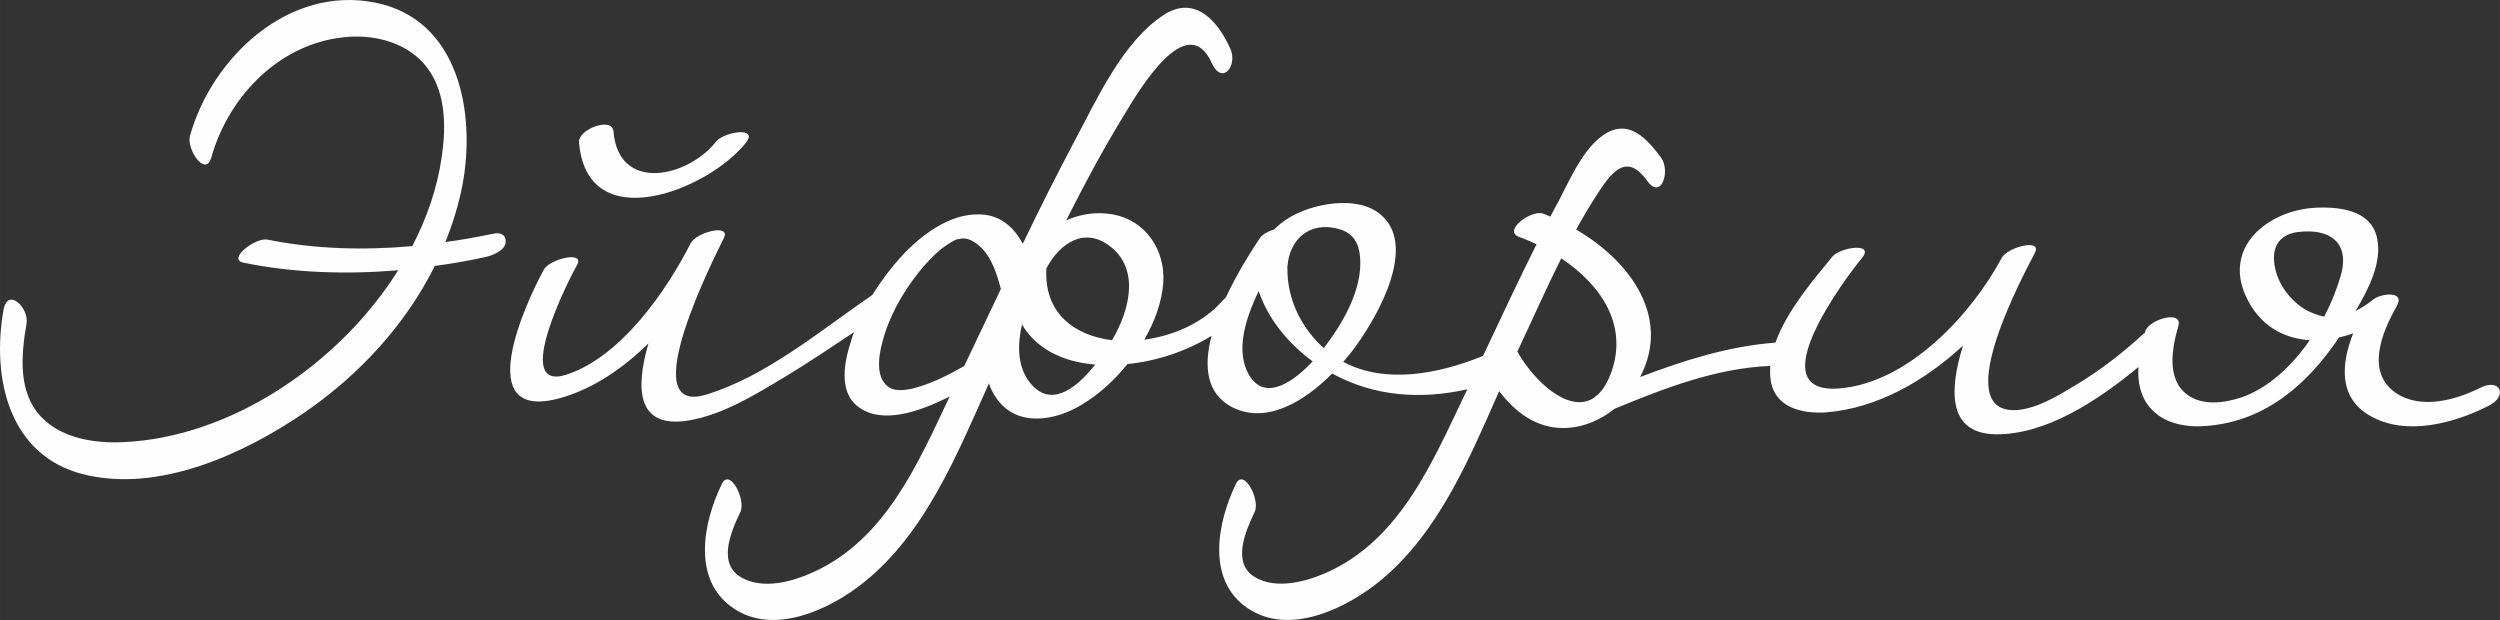 <?xml version="1.0" encoding="UTF-8"?> <svg xmlns="http://www.w3.org/2000/svg" xmlns:xlink="http://www.w3.org/1999/xlink" xmlns:xodm="http://www.corel.com/coreldraw/odm/2003" xml:space="preserve" width="53.341mm" height="13.228mm" version="1.1" style="shape-rendering:geometricPrecision; text-rendering:geometricPrecision; image-rendering:optimizeQuality; fill-rule:evenodd; clip-rule:evenodd" viewBox="0 0 3763.68 933.36"><rect x="0" y="0" width="3763.68" height="933.36" fill="#333333" stroke="none"/> <defs> <style type="text/css"> .fil0 {fill:#FEFEFE;fill-rule:nonzero} </style> </defs> <g id="Слой_x0020_1">  <g id="_1981994709440"> <path class="fil0" d="M743.13 351.77c-23.67,4.9 -48.16,9.38 -72.65,12.65 11.02,-27.35 20,-56.33 25.71,-85.71 20.41,-108.16 -4.9,-249.38 -131.01,-274.69 -130.6,-26.53 -246.11,82.45 -279.17,200.4 -5.72,20 23.67,63.67 32.25,32.25 26.53,-93.87 105.71,-174.28 206.52,-181.22 40.82,-2.86 84.49,8.57 112.65,39.59 34.28,38.36 34.69,94.28 27.35,142.45 -6.53,45.72 -22.04,90.2 -44.08,133.05 -73.47,6.53 -147.75,4.49 -217.94,-9.79 -17.96,-3.68 -61.22,29.39 -36.32,34.69 75.1,15.51 154.68,17.96 233.05,11.43 -89.38,142.44 -253.46,251.82 -413.86,258.76 -42.45,2.04 -91.42,-5.31 -122.45,-36.73 -36.73,-37.14 -31.43,-94.28 -23.26,-141.63 4.08,-23.67 -28.57,-55.91 -34.69,-20.41 -17.96,102.04 7.75,219.18 120.81,247.34 113.47,28.16 242.03,-31.02 333.46,-93.87 81.62,-56.33 151.01,-131.42 195.09,-219.98 25.3,-3.27 50.2,-7.75 74.69,-13.06 10.2,-2.04 29.8,-8.98 31.84,-21.63 1.63,-11.43 -6.94,-16.33 -17.96,-13.88l-0.01 -0.01zm2728.87 115.09c-22.44,-13.05 -40.82,-36.32 -46.53,-61.63 -6.94,-29.39 2.86,-51.83 33.88,-55.92 46.94,-5.72 77.95,14.69 65.3,63.26 -5.72,20.41 -14.29,42.45 -25.71,64.07 -8.57,-1.63 -17.55,-4.9 -26.94,-9.79zm-1187.7 62.44c22.04,-46.53 42.86,-93.87 66.11,-140.4 57.55,38.36 101.22,98.36 75.51,171.01 -5.72,15.92 -12.65,26.94 -20.41,34.28 -2.45,1.63 -4.49,3.27 -6.12,4.9 -37.55,24.49 -90.61,-26.12 -115.09,-69.8l0 0.01zm-404.47 34.28c-19.59,-35.1 -5.72,-82.45 15.1,-125.29 14.29,42.44 44.9,79.17 81.22,105.7 -26.12,28.16 -71.43,63.26 -96.32,19.59l0 -0.01zm135.91 -218.76c21.22,5.72 30.21,21.22 31.84,42.45 4.08,47.35 -25.71,99.58 -54.69,136.72 -33.47,-29.8 -55.1,-73.46 -54.69,-119.17 0,-0.41 -0.41,-0.82 -0.41,-1.23 0.41,-0.82 0.41,-1.63 0.41,-2.45 3.27,-41.63 33.88,-68.57 77.55,-56.33l-0.01 0.01zm-460.8 236.32c-23.26,-24.08 -24.08,-59.19 -16.33,-92.65 20.41,35.1 59.59,56.33 110.2,60.41 -25.3,31.84 -62.44,64.49 -93.87,32.25zm-214.27 3.26c-22.44,-11.84 -18.78,-44.9 -12.65,-68.16 9.79,-38.36 29.8,-74.28 54.28,-105.3 9.38,-12.24 25.3,-28.57 33.87,-35.51 5.72,-4.49 16.33,-11.43 16.33,-11.02 6.12,-3.68 6.94,-4.08 13.06,-4.9 4.49,-0.82 8.57,-1.23 15.92,2.04 5.31,2.45 12.24,7.35 17.14,12.65 15.1,15.92 22.44,39.18 28.16,60.82 -18.37,38.77 -36.73,77.54 -55.1,115.91 -23.67,13.47 -48.16,26.12 -74.28,33.06 -13.06,3.68 -28.16,4.9 -36.73,0.41l0.01 0.01zm332.23 -212.23c44.08,35.91 26.12,97.95 1.23,139.99 -56.73,-6.94 -102.85,-40.82 -98.78,-108.15 20,-37.96 57.96,-64.08 97.55,-31.84zm2060.74 211.82c-36.73,18.37 -89.79,33.06 -126.94,7.35 -45.72,-31.43 -20.41,-91.83 1.23,-129.79 14.29,-24.49 -23.67,-20 -35.1,-10.61 -8.57,6.94 -17.55,12.65 -26.53,17.13 19.59,-33.05 40.41,-73.46 32.25,-109.78 -8.98,-43.27 -59.59,-47.75 -96.32,-45.31 -68.57,5.31 -134.28,58.37 -101.63,131.83 20,44.89 56.73,64.89 96.73,67.33 -26.94,38.77 -62.44,72.25 -102.85,86.12 -25.71,8.57 -58.37,13.06 -81.63,-4.08 -31.83,-23.67 -22.85,-70.61 -13.47,-102.85 7.75,-25.7 -44.07,-10.61 -49.79,7.35 0,0.82 -0.41,1.63 -0.41,2.45 -0.82,0.41 -1.63,0.82 -2.45,1.63 -31.43,28.98 -65.3,55.1 -102.04,77.14 -26.53,15.92 -62.44,38.36 -95.1,37.55 -92.65,-2.86 19.19,-208.15 33.88,-236.72 11.43,-22.44 -41.22,-8.57 -49.79,7.35 -45.72,85.3 -140.41,188.15 -244.48,196.72 -122.85,9.79 8.98,-166.11 33.88,-196.31 20,-24.08 -32.65,-16.33 -44.49,-2.04 -27.35,33.47 -68.16,80.4 -85.71,129.38 -70.2,5.31 -137.55,26.53 -203.67,51.83 47.35,-91.01 -16.33,-175.5 -96.32,-222.03 10.61,-19.19 21.63,-37.96 33.47,-55.92 22.85,-35.51 44.49,-57.55 73.47,-17.55 21.22,29.8 35.1,-14.69 21.22,-34.28 -17.14,-23.26 -41.63,-53.47 -73.88,-41.63 -38.77,14.69 -62.85,72.65 -80.4,106.12 -4.49,7.75 -8.57,15.92 -12.65,23.67 -3.68,-1.63 -7.34,-2.86 -11.01,-4.49 -17.55,-6.12 -61.22,25.71 -36.32,35.1 8.57,2.86 17.55,6.94 26.53,11.02 -27.75,55.51 -54.28,112.23 -80.81,168.56 -0.82,0 -2.04,0.41 -2.86,0.82 -64.49,25.71 -144.07,41.63 -207.34,7.75 7.75,-8.98 14.29,-17.14 20,-25.3 31.84,-44.08 94.28,-152.64 33.47,-198.77 -31.43,-23.67 -85.31,-15.92 -118.77,-1.23 -15.1,6.53 -28.16,15.1 -38.36,25.71 -9.38,2.86 -18.37,7.75 -22.04,13.47 -12.65,18.78 -33.88,52.24 -51.02,88.98 -2.04,2.04 -4.08,4.08 -5.72,5.72 -27.75,31.83 -72.65,52.24 -117.14,57.95 15.92,-27.35 26.53,-57.13 28.57,-85.7 3.27,-49.38 -26.53,-93.87 -75.91,-102.85 -25.3,-4.49 -48.98,-0.41 -70.2,8.98 27.35,-54.28 55.92,-107.75 87.75,-159.58 21.22,-35.1 94.28,-159.58 131.42,-77.14 15.51,33.88 39.59,4.08 27.75,-22.04 -18.78,-41.63 -53.06,-80.81 -100,-50.61 -62.04,40.41 -100.82,127.35 -134.28,189.79 -26.94,51.02 -53.06,102.45 -77.95,154.69 -13.47,-24.49 -33.47,-43.27 -64.49,-44.08 -46.12,-1.63 -88.97,31.43 -118.77,63.67 -15.92,17.55 -30.61,37.14 -43.27,57.55 -77.55,53.05 -159.99,122.84 -250.61,150.19 -109.79,33.06 13.88,-208.97 26.94,-235.5 11.43,-22.85 -41.22,-8.98 -49.79,7.35 -36.73,72.25 -104.89,171.01 -186.93,197.95 -84.08,27.35 5.31,-146.93 15.92,-165.29 11.84,-21.63 -41.22,-8.98 -50.2,7.35 -27.35,50.2 -110.61,230.19 24.08,193.46 49.79,-13.88 94.69,-44.49 133.46,-82.45 -19.59,67.75 -17.96,128.98 60.82,115.91 51.02,-8.57 99.18,-38.36 142.85,-64.49 35.91,-21.63 71.02,-45.31 106.12,-68.57 -2.04,4.49 -3.68,8.98 -4.9,13.88 -9.79,30.21 -19.19,75.91 10.61,98.37 36.32,27.75 93.06,7.35 137.95,-15.1 -48.16,102.04 -97.54,216.32 -206.52,264.89 -30.61,13.88 -73.06,25.3 -104.89,8.57 -39.18,-20 -18.37,-68.98 -3.68,-99.59 8.98,-18.37 -15.92,-66.94 -27.75,-42.45 -28.16,57.55 -45.72,144.89 17.55,187.34 61.22,41.63 146.12,1.23 196.32,-39.18 92.24,-73.88 139.99,-191.83 188.15,-299.58 2.45,7.75 6.12,15.1 11.02,22.04 30.61,44.9 88.98,34.69 129.38,9.79 24.49,-14.69 48.16,-35.91 68.16,-60.82 44.49,-4.49 88.57,-19.19 126.53,-42.45 -11.43,44.49 -8.57,86.12 30.21,106.93 52.24,27.35 110.2,-8.57 151.43,-50.2 64.08,35.1 134.69,39.18 203.67,23.67 -1.23,2.45 -2.45,4.9 -3.68,7.35 -48.98,102.04 -97.55,219.18 -208.16,268.56 -31.43,13.88 -75.51,25.71 -107.34,7.35 -36.32,-20.81 -15.1,-69.39 -1.23,-98.37 8.98,-18.37 -16.33,-66.94 -28.16,-42.45 -27.75,57.55 -45.31,144.89 17.96,187.34 62.85,42.45 149.38,-0.41 199.99,-42.04 86.94,-71.84 133.05,-182.04 178.36,-284.89 23.67,31.02 55.1,55.51 96.31,55.51 28.57,0 55.51,-11.43 77.55,-28.98 75.1,-31.02 152.65,-61.22 234.28,-64.49 -0.41,6.53 -0.41,13.47 0.41,20 5.31,42.45 47.35,52.65 84.49,49.79 75.51,-6.12 146.93,-46.53 205.3,-100.41 -20.81,66.53 -23.26,131.83 48.16,133.46 75.1,1.63 153.88,-49.79 215.91,-101.22 -1.23,22.04 2.45,43.67 17.55,61.22 21.22,24.9 55.91,30.21 86.52,27.35 88.16,-7.35 151.43,-63.67 197.95,-133.05 7.35,-1.63 14.29,-3.68 21.22,-6.12 -17.55,44.9 -22.85,95.92 24.9,123.67 54.28,31.84 127.75,11.43 179.18,-14.69 29.8,-15.1 17.14,-42.45 -13.06,-26.94l-0.01 0.01zm-2610.51 -369.36c19.19,-24.49 -33.06,-16.33 -44.9,-1.63 -42.86,54.28 -146.93,77.55 -154.69,-15.1 -1.63,-22.85 -53.47,-3.27 -51.83,16.33 11.84,144.48 194.28,72.65 251.42,0.41l-0.01 -0.01z"></path> </g> </g> </svg> 